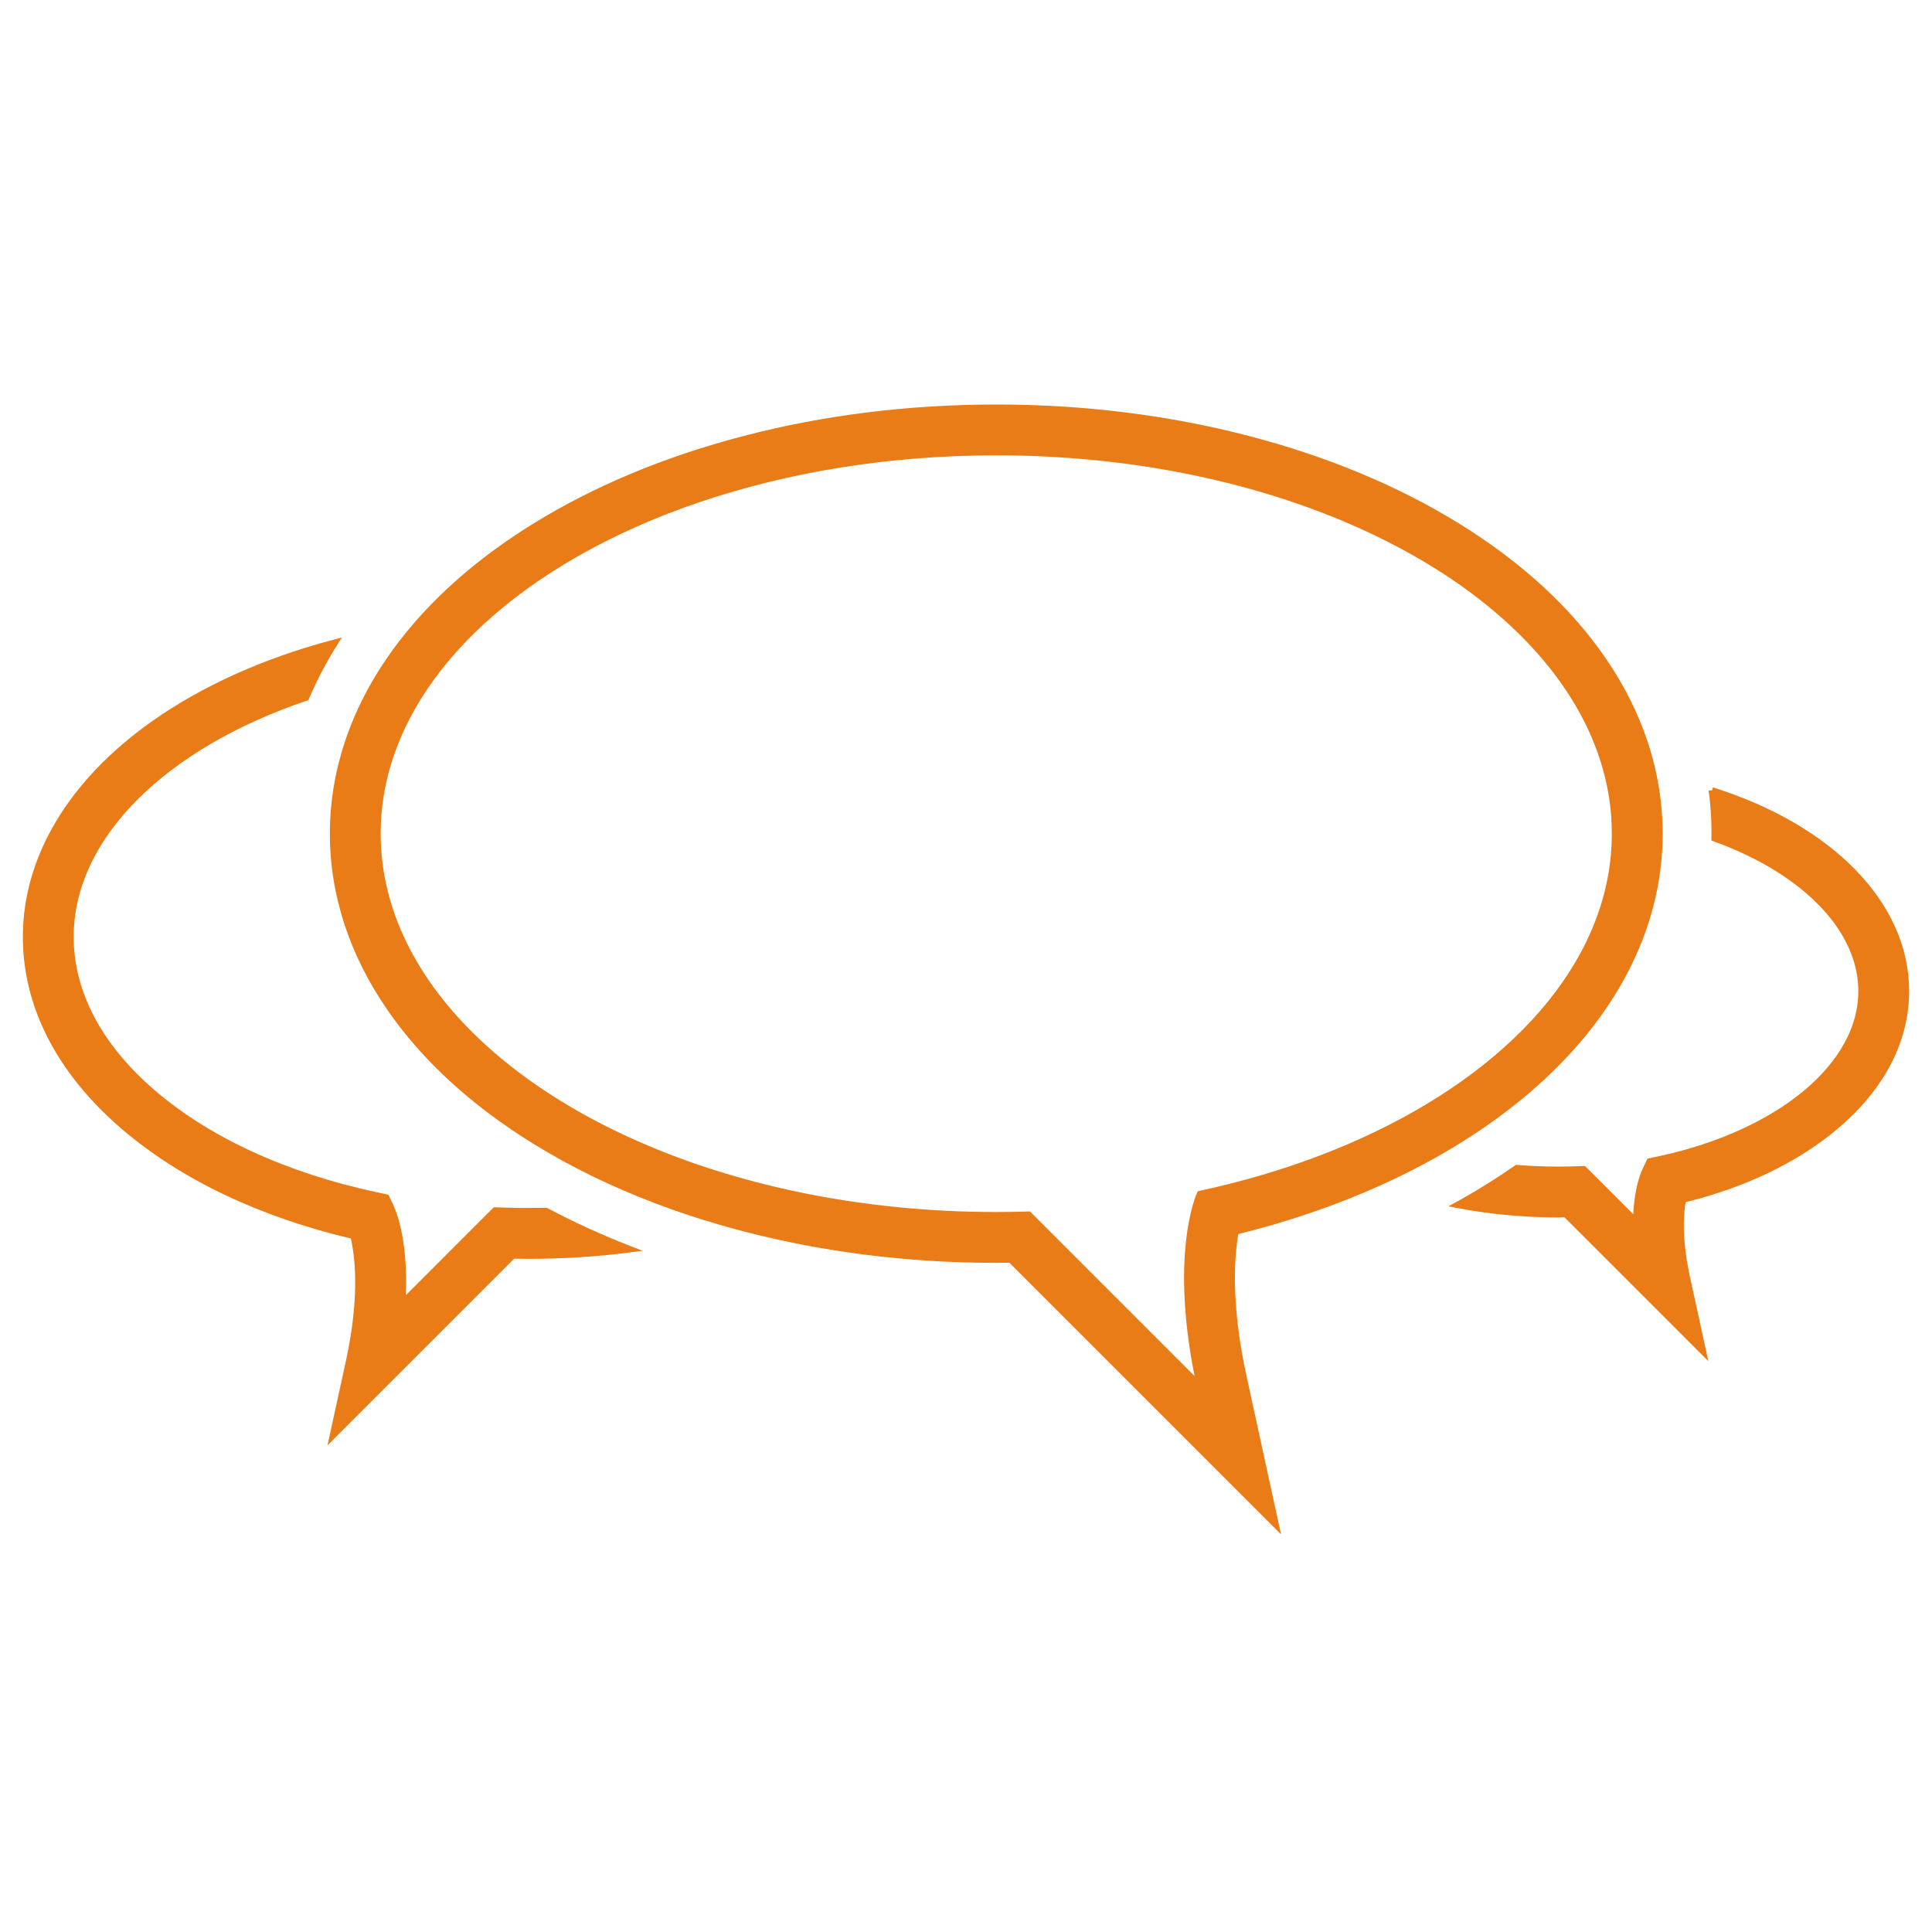 <svg xmlns="http://www.w3.org/2000/svg" xmlns:xlink="http://www.w3.org/1999/xlink" xml:space="preserve" width="1748px" height="1748px" style="shape-rendering:geometricPrecision; text-rendering:geometricPrecision; image-rendering:optimizeQuality; fill-rule:evenodd; clip-rule:evenodd" viewBox="0 0 1748 1748"> <defs>  <style type="text/css">   <![CDATA[    .str1 {stroke:#E97C17;stroke-width:5.91;stroke-miterlimit:10}    .str0 {stroke:#E97C17;stroke-width:5.91;stroke-miterlimit:10}    .fil0 {fill:#E97C17;fill-rule:nonzero}   ]]>  </style> </defs> <g id="Ebene_x0020_1">    <g id="_2470849636480">   <path class="fil0 str0" d="M1246.16 1026.32c-15.5,7.47 -31.65,14.47 -48.41,20.92 -34.94,13.47 -72.46,24.63 -112,33.13 0,0 -25.86,55.12 0,173.75l-155.06 -155.06c-9.71,0.32 -19.48,0.48 -29.31,0.48 -60.94,0 -119.6,-6.01 -174.52,-17.11 -20.07,-4.06 -39.64,-8.79 -58.65,-14.18l-0.01 0c-192.81,-54.53 -326.72,-174.61 -326.72,-313.97 0,-53.74 19.91,-104.61 55.43,-149.97 11.03,-14.07 23.56,-27.63 37.47,-40.56 100.24,-93.25 271.97,-154.73 467,-154.73 277.34,0 507.57,124.34 552.09,287.56 3.67,13.44 6.09,27.15 7.15,41.06 0.43,5.52 0.64,11.06 0.64,16.64 0,110.48 -84.16,208.84 -215.1,272.04zm222.53 -145.2c21.66,-40.6 32.66,-83.27 32.66,-126.84 0,-3.37 -0.09,-6.74 -0.21,-10.09 -0.55,-14.04 -2.27,-28.03 -5.1,-41.88 -2.1,-10.17 -4.8,-20.27 -8.11,-30.24 -8.54,-25.73 -21.19,-50.92 -37.61,-74.86 -31.39,-45.75 -75.8,-86.52 -132.01,-121.18 -54.81,-33.8 -118.36,-60.27 -188.88,-78.66 -72.33,-18.87 -149.06,-28.43 -228.05,-28.43 -79.01,0 -155.73,9.56 -228.06,28.43 -70.53,18.39 -134.08,44.86 -188.89,78.66 -43.38,26.75 -79.73,57.14 -108.49,90.65 -8.51,9.91 -16.35,20.09 -23.52,30.53 -3.65,5.33 -7.12,10.72 -10.4,16.16 -11.44,19.02 -20.57,38.7 -27.2,58.7 -8.9,26.83 -13.42,54.48 -13.42,82.21 0,27.71 4.52,55.38 13.42,82.21 8.54,25.73 21.19,50.91 37.6,74.85 31.39,45.75 75.81,86.52 132.01,121.19 33.44,20.62 70.13,38.51 109.68,53.5 23.84,9.05 48.72,17.03 74.54,23.93 1.56,0.41 3.11,0.82 4.67,1.23 72.33,18.86 149.05,28.43 228.06,28.43 4.33,0 8.71,-0.03 13.09,-0.09l239.54 239.53 -29.1 -133.48c-11.53,-52.87 -11.57,-90.68 -9.56,-113.1 0.64,-7.22 1.53,-13.33 2.46,-18.36 45.82,-11.24 89.21,-26.02 129.4,-44.08 2.09,-0.95 4.17,-1.89 6.25,-2.85 15.52,-7.16 30.45,-14.78 44.76,-22.82 30.76,-17.31 58.66,-36.59 83.29,-57.61 37.56,-32.06 66.89,-67.6 87.18,-105.64z"></path>   <path class="fil0 str1" d="M1548.93 715.23c1.17,9 1.92,18.03 2.28,27.01 0.15,4.08 0.23,8.13 0.23,12.04 0,1.37 -0.01,2.75 -0.03,4.13 26.47,9.55 50.35,21.78 70.47,36.29 40.23,29.01 62.4,65.2 62.4,101.91 0,41 -26.47,72.2 -48.69,91.15 -32.69,27.91 -80.04,49.58 -133.28,61.03l-9.72 2.09 -4.21 8.99c-1.11,2.33 -7.53,17.19 -7.95,45.62l-47.56 -47.56 -8.67 0.27c-4.88,0.15 -9.87,0.23 -14.82,0.23 -12.4,0 -24.76,-0.51 -36.96,-1.5 -15.7,10.94 -32.29,21.34 -49.64,31.1 -1.23,0.7 -2.48,1.4 -3.73,2.08 29.14,5.53 59.59,8.4 90.33,8.4 2.45,0 4.89,-0.02 7.34,-0.04l123.91 123.92 -14.55 -66.75c-7.76,-35.65 -5.79,-58.81 -3.58,-70.36 55.5,-13.51 103.4,-36.55 139.12,-67.03 41.05,-35.03 62.74,-77.09 62.74,-121.64 0,-79.23 -70,-148.37 -175.43,-181.38z"></path>   <path class="fil0 str0" d="M478.73 1095.9c-7.39,0 -14.84,-0.12 -22.14,-0.35l-8.68 -0.28 -84.03 84.05c3.48,-55.16 -8.48,-82.98 -10.26,-86.78l-4.22 -9 -9.72 -2.08c-81.23,-17.47 -150.68,-49.31 -200.81,-92.08 -49.16,-41.97 -75.15,-90.97 -75.15,-141.71 0,-91.39 85.4,-173.55 213.09,-216.59 6.3,-14.79 13.76,-29.36 22.3,-43.55 1.2,-2 2.43,-4.02 3.7,-6.01 -62.08,16.37 -118.14,41.37 -163.53,73.44 -74.57,52.68 -115.64,121.12 -115.64,192.71 0,62.83 30.85,122.38 89.22,172.19 52.77,45.03 124.16,78.87 207.04,98.23 3.87,15.8 9.2,53.1 -4.01,113.7l-14.55 66.74 162.69 -162.7c4.89,0.1 9.81,0.15 14.7,0.15 30.65,0 61.09,-1.93 90.82,-5.73 -26.33,-10.26 -51.59,-21.8 -75.51,-34.53 -5.1,0.12 -10.2,0.18 -15.31,0.18z"></path>  </g> </g></svg>